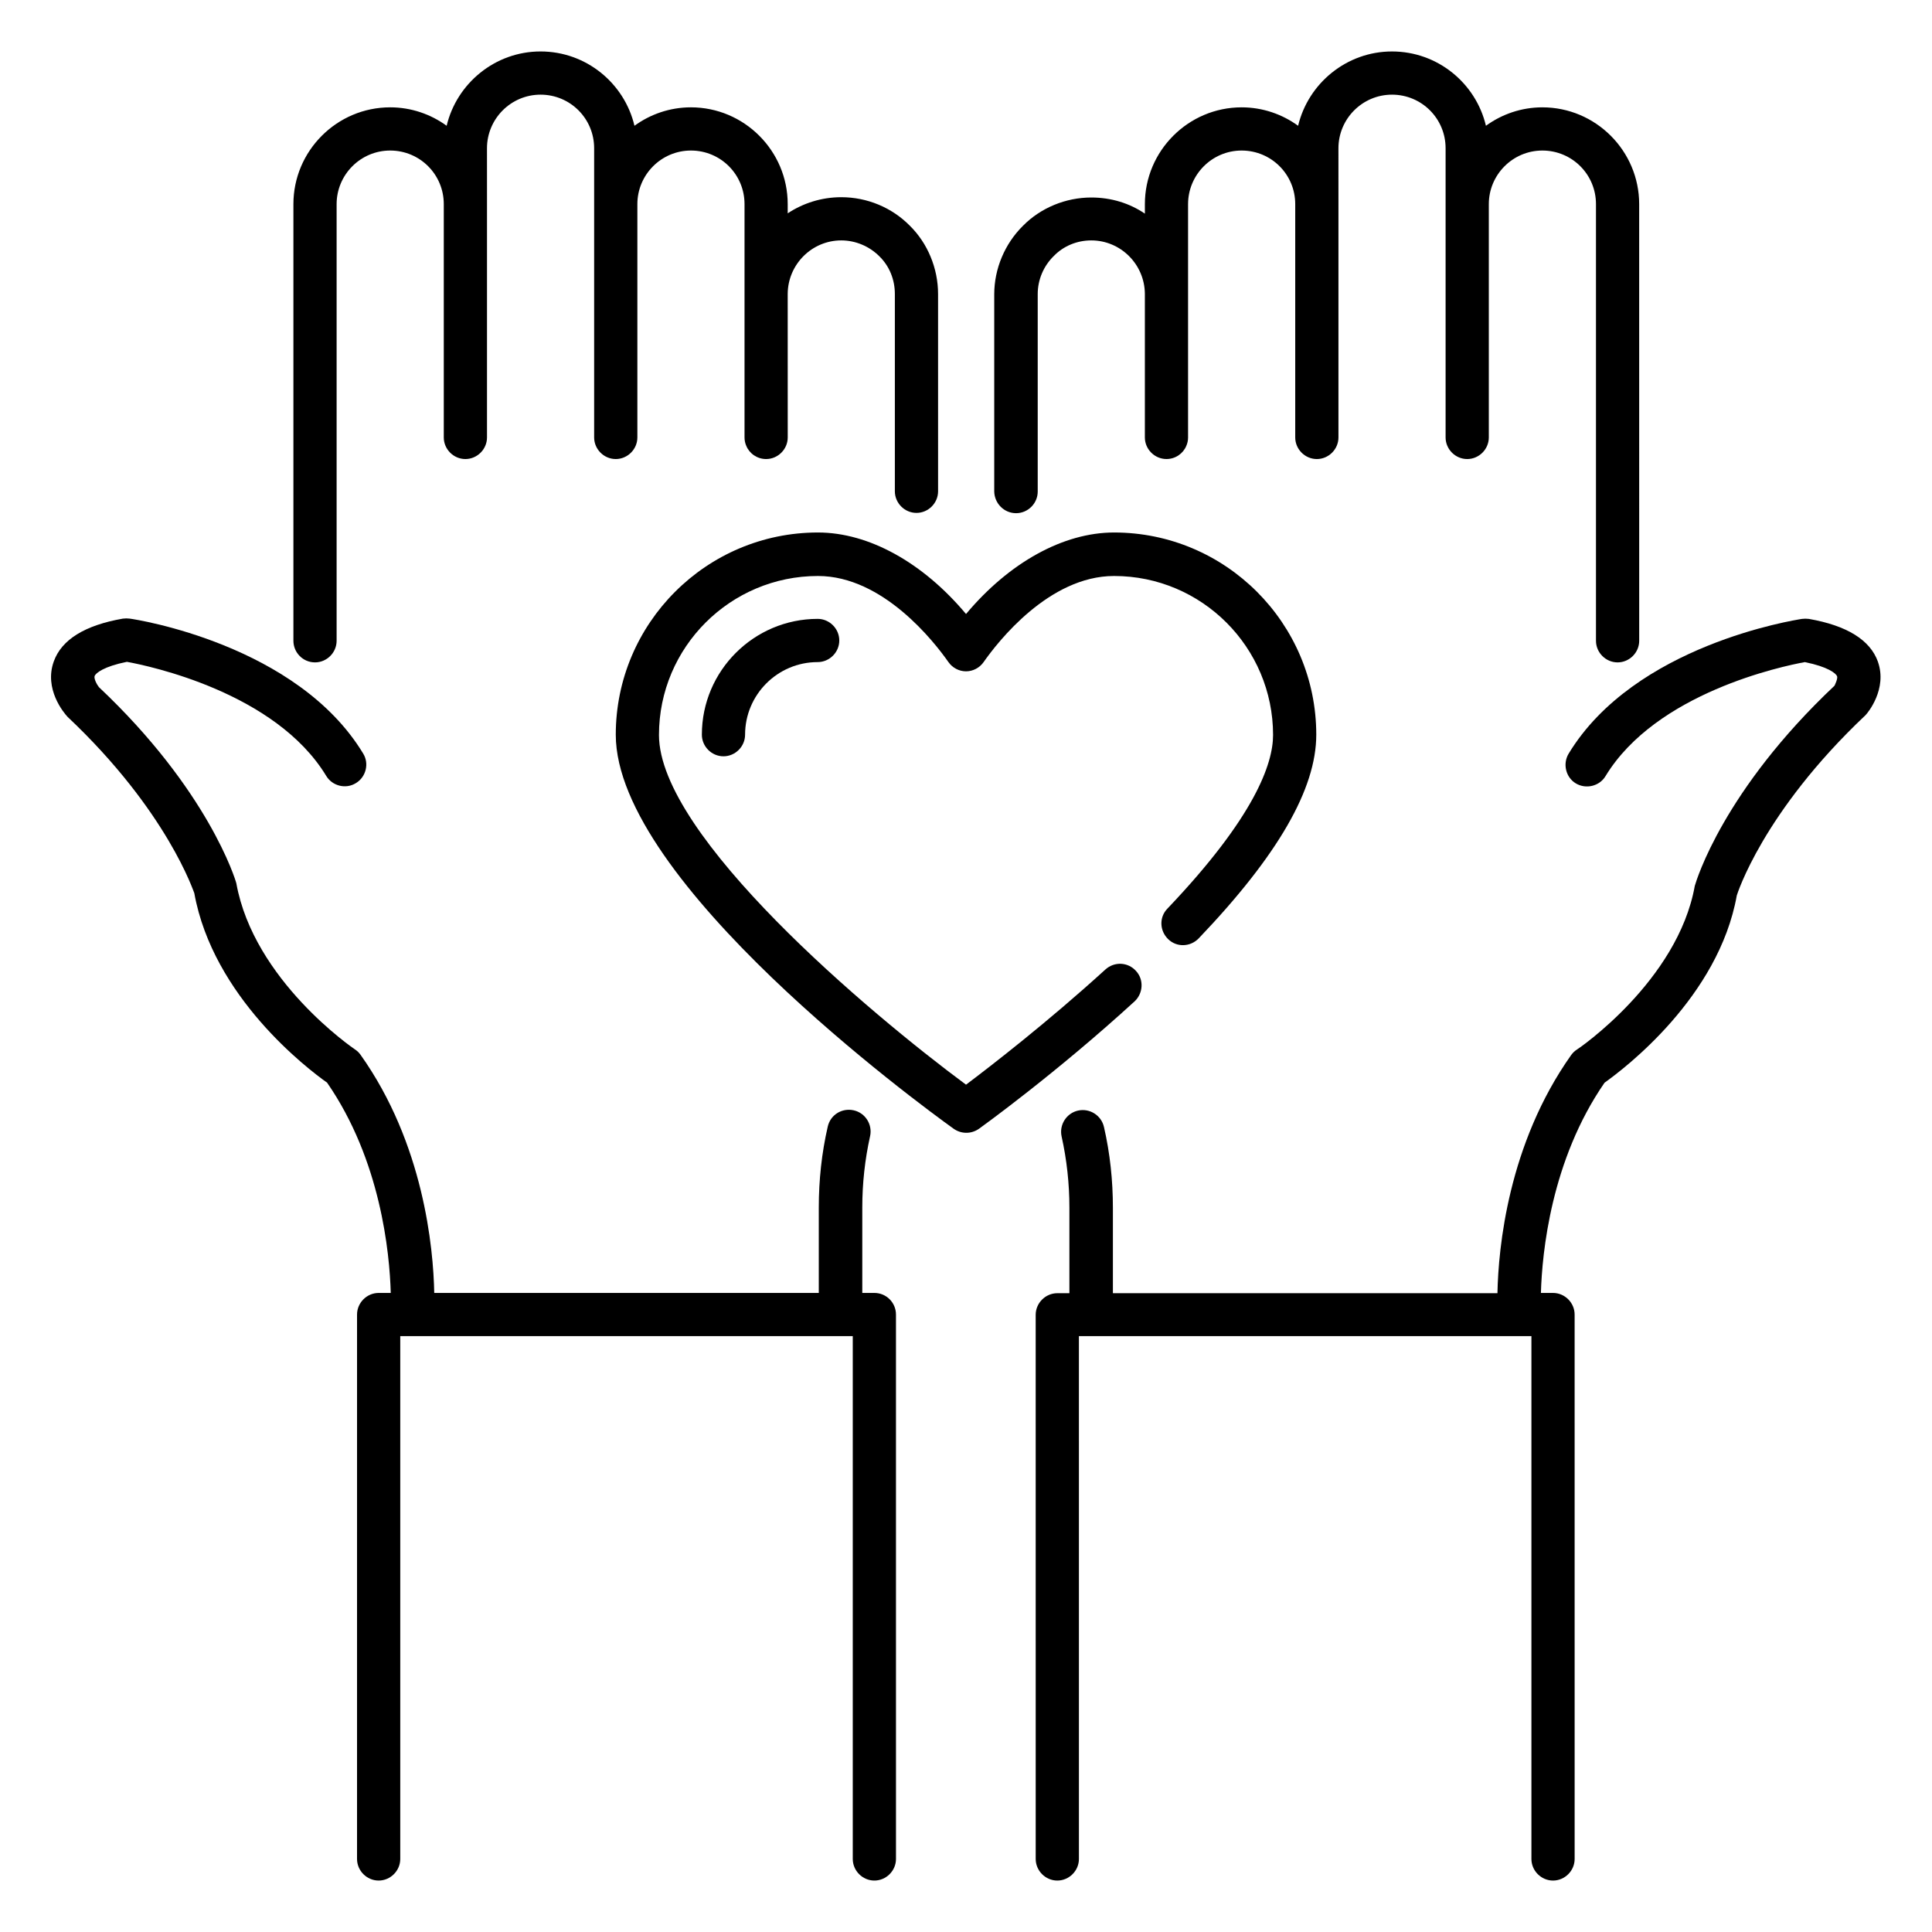 <?xml version="1.0" encoding="UTF-8"?>
<!-- Uploaded to: ICON Repo, www.svgrepo.com, Generator: ICON Repo Mixer Tools -->
<svg fill="#000000" width="800px" height="800px" version="1.1" viewBox="144 144 512 512" xmlns="http://www.w3.org/2000/svg">
 <g>
  <path d="m445.04 401.3c-2.137-2.367-5.727-2.519-8.09-0.383-15.418 14.047-30.457 25.648-36.945 30.535-25.57-18.93-81.371-65.875-81.371-92.672 0-23.281 18.93-42.137 42.137-42.137 17.25 0 30.84 17.48 34.578 22.824 1.07 1.527 2.824 2.441 4.656 2.441s3.586-0.918 4.656-2.441c3.742-5.344 17.328-22.824 34.578-22.824 23.281 0 42.137 18.93 42.137 42.137 0 7.633-4.887 21.754-28.016 46.031-2.215 2.289-2.062 5.879 0.23 8.09 2.289 2.215 5.879 2.062 8.09-0.23 20.992-21.984 31.145-39.617 31.145-53.969 0-29.543-24.047-53.586-53.586-53.586-13.434 0-27.785 7.938-39.234 21.602-11.449-13.664-25.801-21.602-39.234-21.602-29.543 0-53.586 24.047-53.586 53.586 0 38.93 80.379 97.859 89.539 104.43 0.992 0.688 2.137 1.07 3.359 1.07s2.367-0.383 3.359-1.07c0.84-0.609 20.457-14.734 41.297-33.816 2.211-2.133 2.438-5.723 0.301-8.012z"/>
  <path d="m330 338.7c0 3.129 2.594 5.727 5.727 5.727 3.129 0 5.727-2.594 5.727-5.727 0-10.609 8.625-19.238 19.238-19.238 3.129 0 5.727-2.594 5.727-5.727 0-3.129-2.594-5.727-5.727-5.727-16.875 0.004-30.691 13.742-30.691 30.691z"/>
  <path d="m227.48 319.54c3.129 0 5.727-2.594 5.727-5.727v-115.72c0-7.785 6.336-14.199 14.199-14.199s14.199 6.336 14.199 14.199v61.832c0 3.129 2.594 5.727 5.727 5.727 3.129 0 5.727-2.594 5.727-5.727v-61.832l-0.004-14.809c0-7.785 6.336-14.199 14.199-14.199 7.863 0 14.199 6.336 14.199 14.199v76.641c0 3.129 2.594 5.727 5.727 5.727 3.129 0 5.727-2.594 5.727-5.727v-61.832c0-7.785 6.336-14.199 14.199-14.199s14.199 6.336 14.199 14.199v23.738 0.078 38.016c0 0.762 0.152 1.527 0.457 2.215 0.84 2.062 2.902 3.512 5.266 3.512 3.129 0 5.727-2.594 5.727-5.727l-0.008-38.094c0.078-7.785 6.414-14.121 14.199-14.121 3.742 0 7.406 1.527 10.078 4.199 2.672 2.594 4.121 6.184 4.121 10v52.289c0 3.129 2.594 5.727 5.727 5.727 3.129 0 5.727-2.594 5.727-5.727l-0.004-52.289c0-6.793-2.75-13.434-7.481-18.09-4.734-4.809-11.297-7.559-18.168-7.559-5.266 0-10.152 1.602-14.199 4.273v-2.441c0-14.121-11.527-25.648-25.648-25.648-5.574 0-10.762 1.832-14.961 4.887-2.672-11.297-12.824-19.695-24.887-19.695s-22.215 8.473-24.887 19.695c-4.199-3.055-9.391-4.887-14.961-4.887-14.121 0-25.648 11.527-25.648 25.648v115.72c0.004 3.129 2.523 5.727 5.727 5.727z"/>
  <path d="m375.72 486.64h-3.203v-22.672c0-6.336 0.688-12.672 2.062-18.855 0.688-3.055-1.223-6.184-4.352-6.871-3.129-0.688-6.184 1.223-6.871 4.352-1.602 6.945-2.367 14.199-2.367 21.375v22.672h-101.91c-0.23-11.984-2.824-39.617-19.543-63.129-0.383-0.535-0.918-1.07-1.527-1.449-0.23-0.152-26.719-18.168-31.375-43.969-0.227-0.992-7.481-24.73-36.41-51.984-0.609-0.762-1.375-2.289-1.145-2.977 0.305-0.762 2.441-2.519 8.551-3.742 5.879 1.07 39.391 8.09 52.824 30.23 1.602 2.672 5.191 3.586 7.863 1.91 2.672-1.602 3.586-5.191 1.91-7.863-17.48-28.855-60-35.496-61.832-35.727-0.609-0.078-1.223-0.078-1.832 0-10.078 1.754-16.258 5.574-18.32 11.375-2.594 7.25 2.594 13.512 3.664 14.656 26.641 25.113 33.512 46.719 33.586 46.719 4.961 27.48 29.922 46.488 35.191 50.227 14.199 20.535 16.566 45.039 16.871 55.723h-3.207c-3.129 0-5.727 2.594-5.727 5.727l-0.004 144.27c0 3.129 2.594 5.727 5.727 5.727 3.129 0 5.727-2.594 5.727-5.727v-138.55h119.92v138.55c0 3.129 2.594 5.727 5.727 5.727 3.129 0 5.727-2.594 5.727-5.727l-0.004-144.27c0-3.129-2.519-5.727-5.727-5.727z"/>
  <path d="m641.68 319.39c-2.062-5.801-8.246-9.617-18.32-11.375-0.609-0.078-1.223-0.078-1.832 0-1.832 0.305-44.352 6.871-61.832 35.727-1.602 2.672-0.762 6.258 1.91 7.863 2.672 1.602 6.258 0.762 7.863-1.91 13.434-22.137 46.945-29.16 52.824-30.23 6.106 1.223 8.246 2.977 8.551 3.742 0.23 0.609-0.535 2.215-0.688 2.519-29.391 27.711-36.562 51.449-37.023 53.051-4.504 25.191-30.914 43.207-31.223 43.359-0.609 0.383-1.07 0.84-1.527 1.449-16.719 23.586-19.312 51.145-19.543 63.129h-101.91v-22.672c0-7.176-0.762-14.426-2.367-21.375-0.688-3.055-3.742-5.039-6.871-4.352-3.055 0.688-5.039 3.742-4.352 6.871 1.375 6.184 2.062 12.52 2.062 18.855v22.672h-3.207c-3.129 0-5.727 2.594-5.727 5.727l0.004 144.2c0 3.129 2.594 5.727 5.727 5.727 3.129 0 5.727-2.594 5.727-5.727l-0.004-138.55h119.92v138.55c0 3.129 2.594 5.727 5.727 5.727 3.129 0 5.727-2.594 5.727-5.727l-0.004-144.27c0-3.129-2.594-5.727-5.727-5.727h-3.207c0.305-10.609 2.672-35.191 16.871-55.723 5.266-3.742 30.23-22.672 35.039-49.617 0.078-0.23 6.793-21.984 34.121-47.785 0.613-0.613 5.805-6.945 3.285-14.121z"/>
  <path d="m413.28 280c3.129 0 5.727-2.594 5.727-5.727v-52.363c0-3.742 1.527-7.406 4.273-10.078 2.594-2.672 6.184-4.121 9.922-4.121 7.785 0 14.121 6.336 14.199 14.121v38.09c0 3.129 2.594 5.727 5.727 5.727 2.367 0 4.426-1.449 5.266-3.512 0.305-0.688 0.457-1.449 0.457-2.215v-38.012-0.078-23.738c0-7.785 6.336-14.199 14.199-14.199s14.199 6.336 14.199 14.199v61.832c0 3.129 2.594 5.727 5.727 5.727 3.129 0 5.727-2.594 5.727-5.727v-61.832l-0.004-14.809c0-7.785 6.336-14.199 14.199-14.199 7.863 0 14.199 6.336 14.199 14.199v76.641c0 3.129 2.594 5.727 5.727 5.727 3.129 0 5.727-2.594 5.727-5.727v-61.832c0-7.785 6.336-14.199 14.199-14.199s14.199 6.336 14.199 14.199v115.72c0 3.129 2.594 5.727 5.727 5.727 3.129 0 5.727-2.594 5.727-5.727l-0.008-115.72c0-14.121-11.527-25.648-25.648-25.648-5.574 0-10.762 1.832-14.961 4.887-2.672-11.297-12.824-19.695-24.887-19.695s-22.215 8.473-24.887 19.695c-4.199-3.055-9.391-4.887-14.961-4.887-14.121 0-25.648 11.527-25.648 25.648v2.519c-4.047-2.75-8.93-4.273-14.199-4.273-6.793 0-13.434 2.75-18.09 7.481-4.809 4.734-7.633 11.375-7.633 18.168v52.289c0.074 3.129 2.594 5.723 5.801 5.723z"/>
 </g>
</svg>